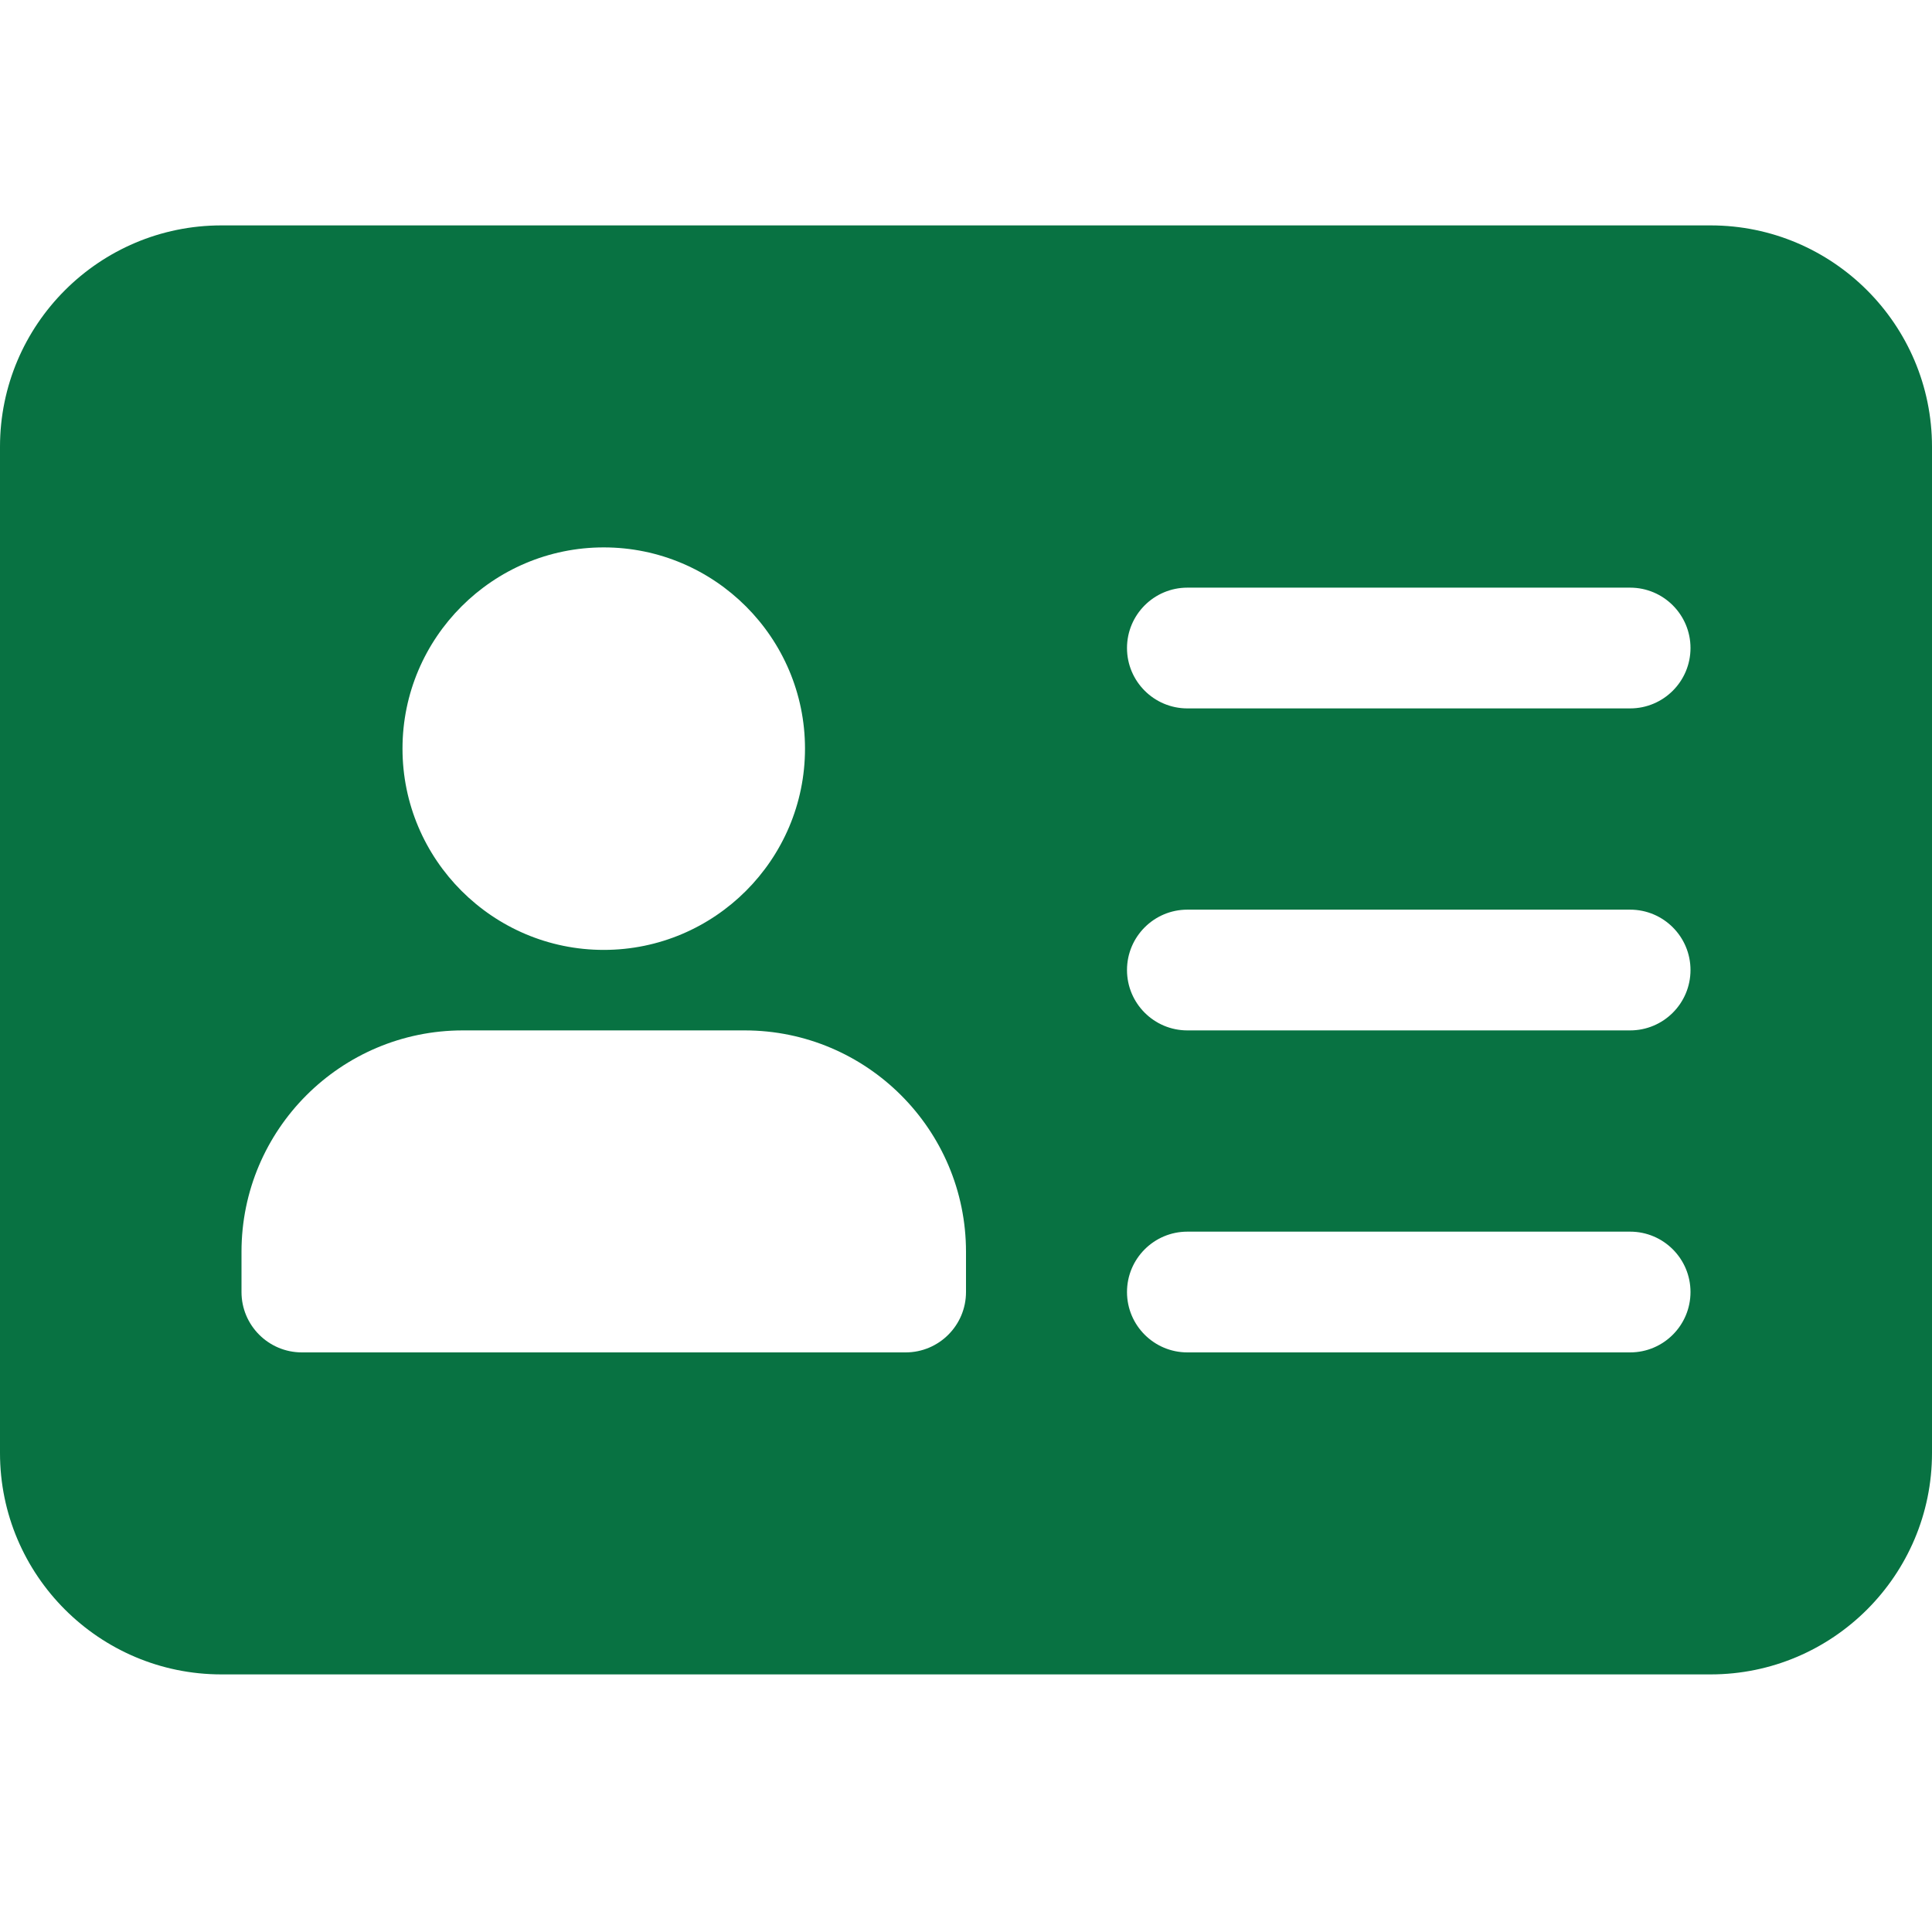 <?xml version="1.0" encoding="UTF-8"?>
<svg xmlns="http://www.w3.org/2000/svg" width="60" height="60" viewBox="0 0 60 60" fill="none">
  <path d="M53.125 7H6.875C3.083 7 0 10.082 0 13.875V45.125C0 48.917 3.083 52 6.875 52H53.125C56.917 52 60 48.917 60 45.125V13.875C60 10.082 56.917 7 53.125 7ZM18.75 17C22.195 17 25 19.805 25 23.25C25 26.695 22.195 29.5 18.75 29.5C15.305 29.5 12.5 26.695 12.5 23.25C12.5 19.805 15.305 17 18.75 17ZM30 40.125C30 41.16 29.16 42 28.125 42H9.375C8.34 42 7.5 41.16 7.5 40.125V38.875C7.5 35.083 10.582 32 14.375 32H23.125C26.918 32 30 35.083 30 38.875V40.125ZM50.625 42H36.875C35.84 42 35 41.16 35 40.125C35 39.09 35.84 38.25 36.875 38.25H50.625C51.66 38.25 52.5 39.09 52.5 40.125C52.5 41.16 51.66 42 50.625 42ZM50.625 32H36.875C35.84 32 35 31.16 35 30.125C35 29.09 35.84 28.25 36.875 28.25H50.625C51.66 28.25 52.5 29.09 52.5 30.125C52.5 31.16 51.66 32 50.625 32ZM50.625 22H36.875C35.84 22 35 21.16 35 20.125C35 19.09 35.84 18.25 36.875 18.25H50.625C51.66 18.25 52.5 19.09 52.5 20.125C52.5 21.16 51.66 22 50.625 22Z" fill="#087242"></path>
</svg>
